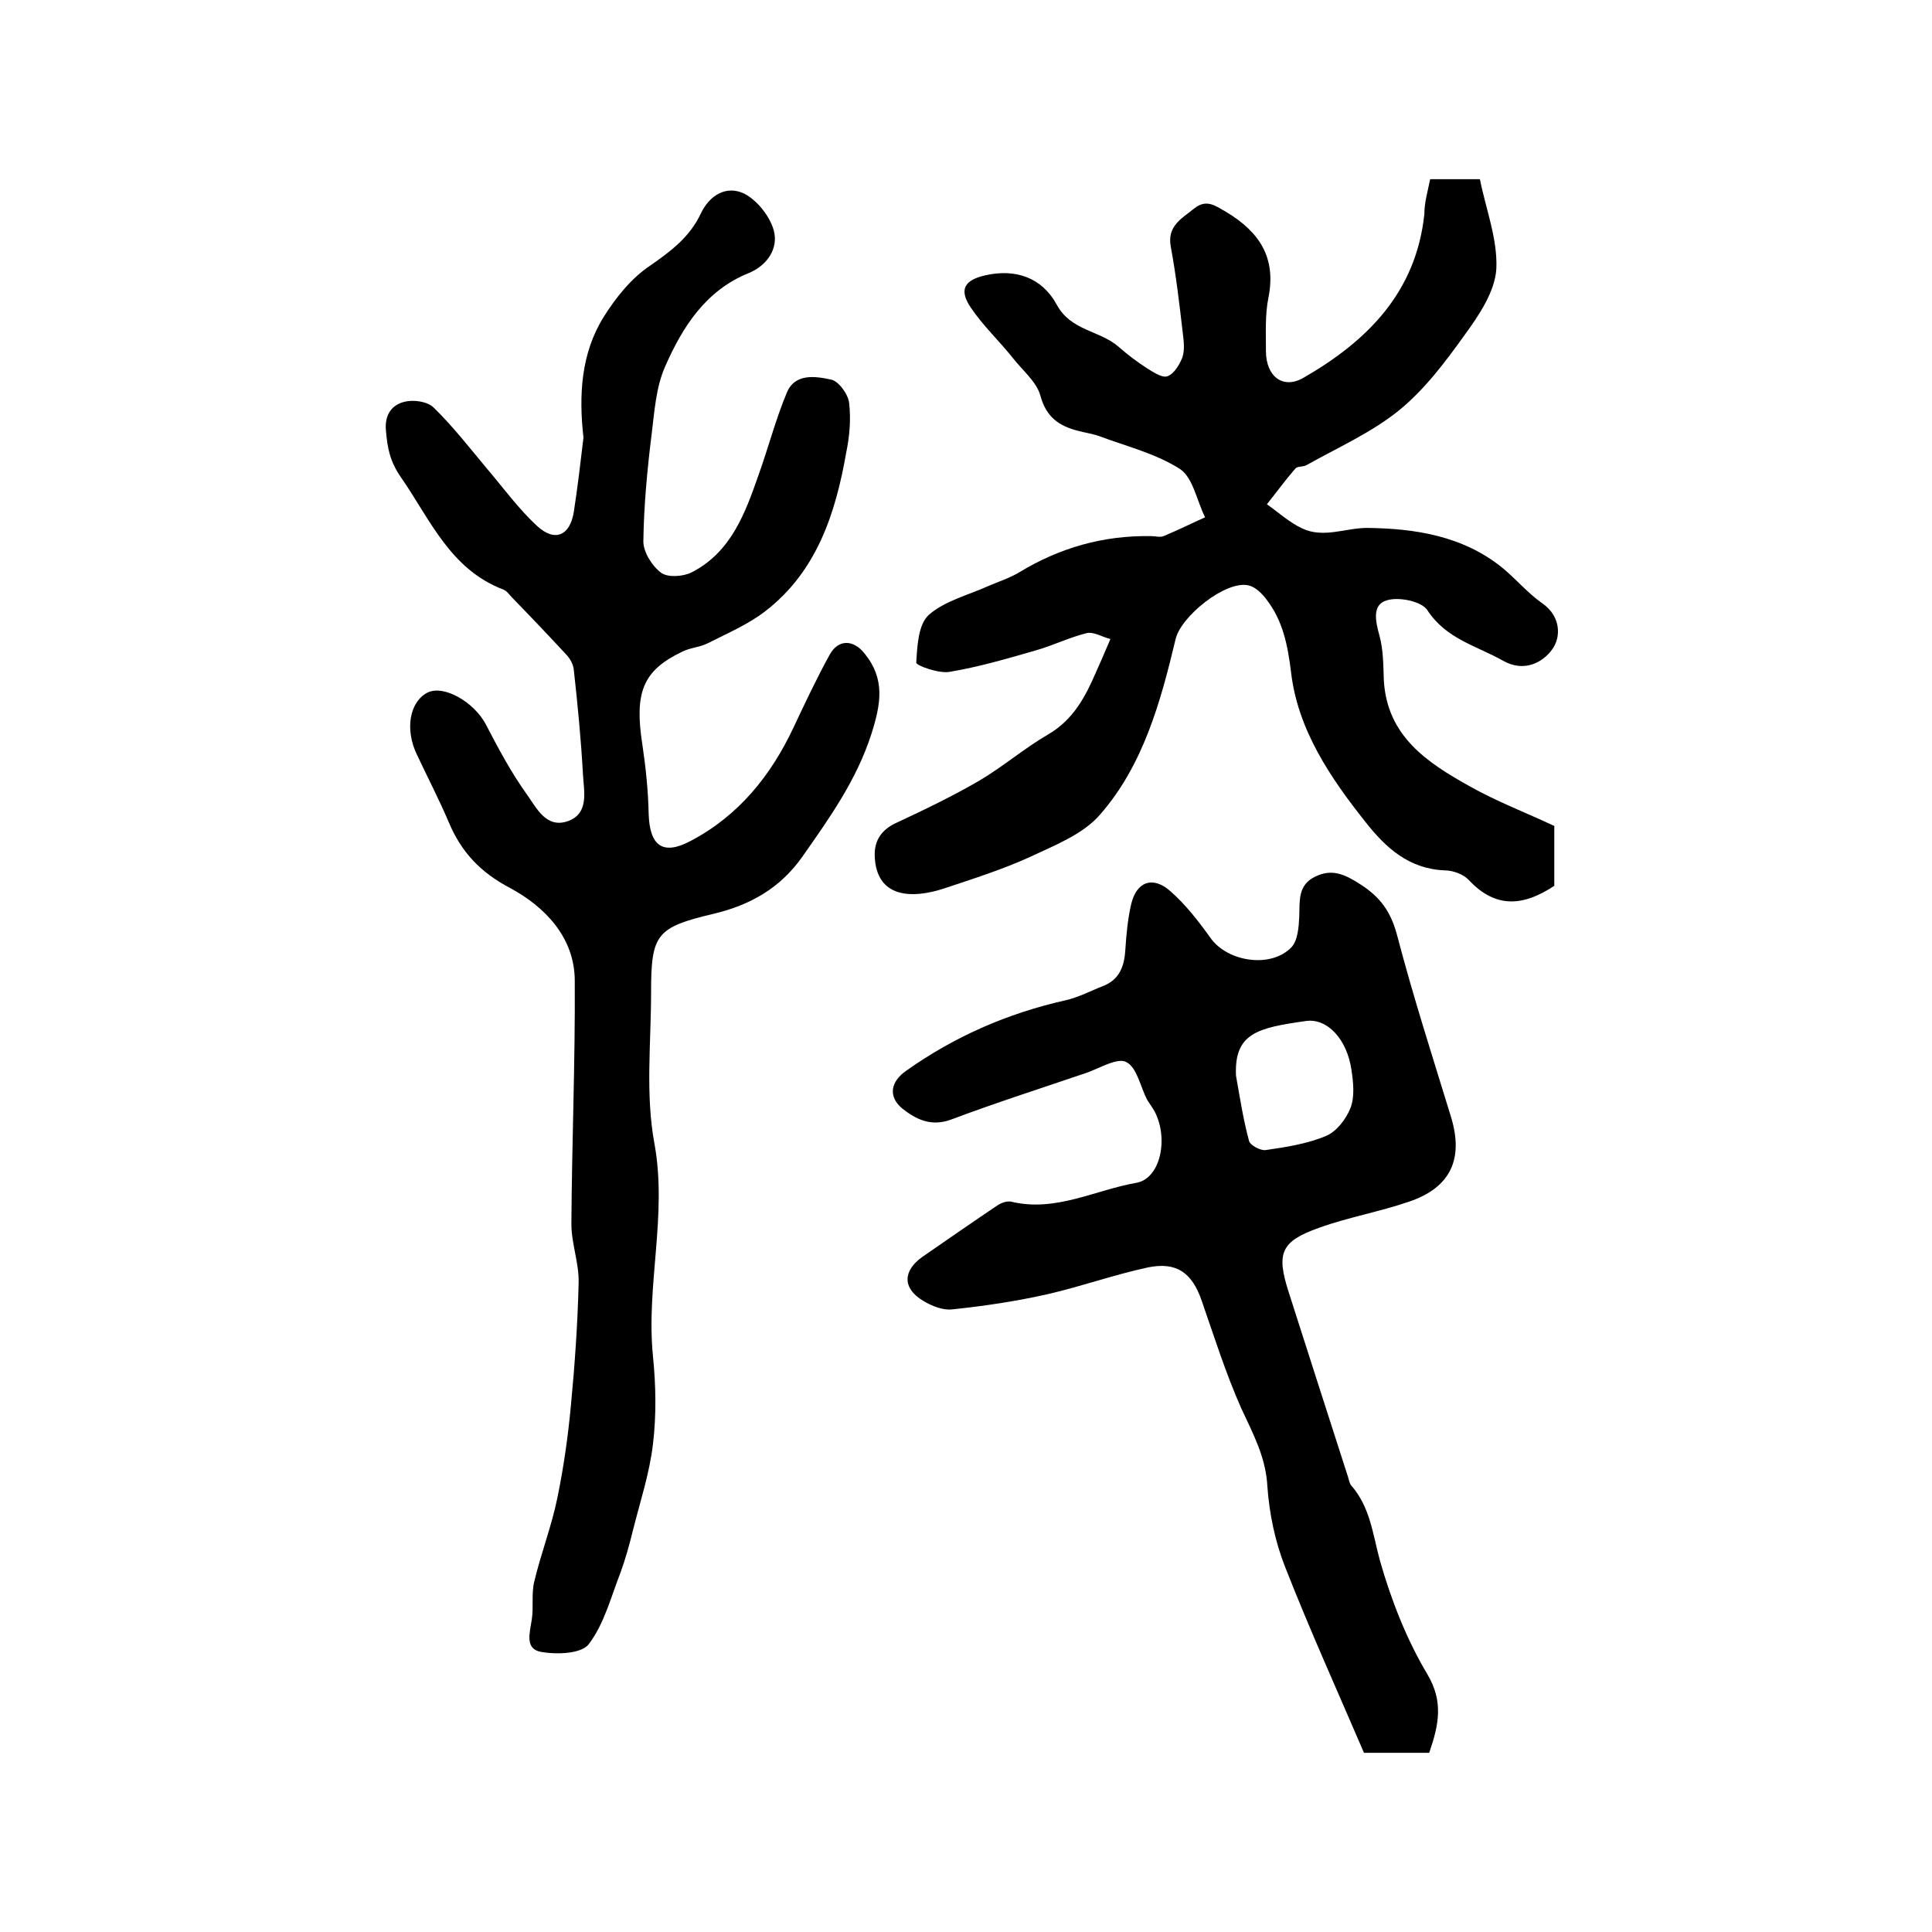<?xml version="1.0" encoding="utf-8"?>
<!-- Generator: Adobe Illustrator 22.0.0, SVG Export Plug-In . SVG Version: 6.00 Build 0)  -->
<svg version="1.1" id="图层_1" xmlns="http://www.w3.org/2000/svg" xmlns:xlink="http://www.w3.org/1999/xlink" x="0px" y="0px"
	 viewBox="0 0 400 400" style="enable-background:new 0 0 400 400;" xml:space="preserve">
<style type="text/css">
	.st0{fill:#FFFFFF;}
</style>
<g>
	
	<path d="M120.8,90.6c-1-8.8-0.5-17.5,4.2-25c2.5-4,5.7-8,9.6-10.6c4.3-3,8.2-5.9,10.5-10.8c1.8-3.8,5.3-5.9,9-4.1
		c2.7,1.4,5.3,4.7,6.1,7.6c1,3.7-1.3,7.2-5.1,8.8c-9,3.6-13.8,11.2-17.4,19.4c-1.9,4.3-2.2,9.3-2.8,14.1c-0.9,7.3-1.6,14.7-1.7,22.1
		c0,2.2,1.8,5.1,3.7,6.5c1.4,1,4.5,0.8,6.3-0.1c8.2-4.2,11.1-12.3,13.9-20.3c2-5.6,3.5-11.4,5.8-16.9c1.7-4.1,6-3.4,9.2-2.7
		c1.5,0.3,3.5,3,3.7,4.8c0.4,3.4,0.1,6.9-0.6,10.3c-2.2,12.6-6.1,24.6-16.7,32.8c-3.6,2.8-7.9,4.6-12,6.7c-1.6,0.8-3.6,0.9-5.2,1.7
		c-8.2,3.9-10,8.4-8.3,19.3c0.7,4.7,1.2,9.5,1.3,14.3c0.2,6.6,2.9,8.7,8.7,5.6c9.9-5.2,16.6-13.5,21.3-23.5
		c2.4-5.1,4.8-10.2,7.5-15.1c1.8-3.2,4.9-3.1,7.2-0.2c4.3,5.3,3.4,10.4,1.4,16.7c-3.1,9.6-8.7,17.4-14.3,25.4
		c-4.6,6.5-10.8,10-18.4,11.8c-11.8,2.8-12.9,4.2-12.9,16.2c0,10.5-1.2,21.2,0.7,31.4c2.7,14.9-1.8,29.4-0.3,44.1
		c0.6,6,0.7,12.1,0,18c-0.7,6.1-2.7,12.1-4.2,18.1c-0.7,2.9-1.5,5.7-2.5,8.5c-2,5.1-3.4,10.7-6.6,14.9c-1.5,2-6.6,2.2-9.9,1.6
		c-3.4-0.6-2.3-4-1.9-6.7c0.4-2.5-0.1-5.3,0.5-7.8c1.4-5.9,3.6-11.5,4.8-17.4c1.3-6.3,2.2-12.7,2.8-19.1c0.8-8.4,1.4-16.9,1.6-25.4
		c0.1-4.1-1.5-8.1-1.5-12.2c0.1-16.8,0.8-33.5,0.7-50.3c0-9.1-6.3-15.4-13.3-19.2c-6.3-3.3-10.2-7.5-12.8-13.7
		c-2-4.7-4.4-9.3-6.6-14c-2.5-5.2-1.5-10.9,2.2-12.8c3.4-1.7,9.7,2,12.1,6.6c2.6,5,5.2,9.9,8.5,14.5c2,2.8,4,7.1,8.5,5.5
		c4.4-1.6,3.3-6.1,3.1-9.6c-0.4-7.3-1.1-14.5-1.9-21.7c-0.1-1.1-0.7-2.2-1.4-3c-3.7-4-7.5-8-11.3-11.9c-0.6-0.6-1.1-1.4-1.8-1.7
		c-11.1-4.2-15.2-14.5-21.3-23.3c-2.3-3.3-2.8-6.1-3.1-9.7c-0.3-3.3,1.3-5.3,3.8-5.9c1.9-0.5,4.8-0.1,6.1,1.2c4,3.9,7.4,8.3,11,12.6
		c3.4,4,6.6,8.4,10.4,11.9c3.7,3.4,6.8,2,7.6-2.9C119.6,100.8,120.2,95.7,120.8,90.6z"/>
	<path d="M296.1,37.1c3.6,0,6.4,0,10.3,0c1.2,6.1,3.7,12.4,3.4,18.6c-0.3,4.7-3.6,9.6-6.6,13.7c-4,5.6-8.3,11.3-13.6,15.6
		c-5.7,4.6-12.7,7.7-19.1,11.3c-0.7,0.4-1.9,0.2-2.3,0.7c-2.1,2.4-3.9,4.9-5.9,7.4c2.4,1.7,4.7,3.8,7.3,5c4.4,2.1,9-0.1,13.4-0.1
		c9.8,0.1,19.9,1.6,28.1,8.3c2.8,2.3,5.2,5.2,8.2,7.3c3.9,2.7,3.9,7,2.1,9.5c-1.9,2.7-5.8,4.9-10.2,2.4c-5.5-3.1-11.8-4.5-15.7-10.5
		c-1.2-1.8-5.9-2.8-8.4-2c-3.1,0.9-2.3,4.4-1.5,7.3c0.8,2.9,0.8,6.1,0.9,9.1c0.6,11.7,9,17.2,17.8,22.1c5.5,3.1,11.5,5.4,17.5,8.2
		c0,4,0,8.2,0,12.4c-6.2,4.1-12,4.9-17.7-1.2c-1.1-1.2-3.3-2-5-2c-7.4-0.3-12.2-4.7-16.3-9.9c-7.4-9.3-14.1-19.2-15.5-31.1
		c-0.7-5.7-1.7-10.7-5.1-15.1c-0.9-1.2-2.3-2.6-3.7-2.9c-4.7-1.1-14,6.4-15.1,11.1c-3.1,13-6.7,26.1-15.6,36.3
		c-3.5,4.1-9.4,6.4-14.5,8.8c-5.7,2.6-11.7,4.5-17.7,6.5c-6.9,2.3-14.2,2-14.5-6.7c-0.1-3.3,1.5-5.5,4.6-6.9
		c5.8-2.7,11.6-5.5,17.1-8.7c4.9-2.9,9.3-6.7,14.3-9.6c5.1-3,7.6-7.7,9.8-12.8c0.4-0.9,0.8-1.8,1.2-2.7c0.6-1.4,1.2-2.8,1.8-4.2
		c-1.7-0.4-3.5-1.6-5-1.2c-3.6,0.9-7,2.6-10.6,3.6c-5.9,1.7-11.7,3.4-17.7,4.4c-2.2,0.4-6.9-1.3-6.9-1.9c0.2-3.4,0.4-7.9,2.6-9.9
		c3.3-2.9,8.2-4.1,12.4-6c2.1-0.9,4.3-1.6,6.3-2.8c8.4-5.1,17.5-7.7,27.4-7.5c0.8,0,1.8,0.3,2.5,0c2.9-1.2,5.7-2.6,8.6-3.9
		c-1.7-3.4-2.5-8.2-5.2-10c-5-3.2-11.1-4.7-16.7-6.8c-1.4-0.5-2.9-0.7-4.4-1.1c-3.9-1-6.6-2.8-7.8-7.3c-0.8-2.9-3.8-5.3-5.8-7.9
		c-2.8-3.5-6.1-6.6-8.6-10.3c-2.5-3.7-1.4-5.7,3-6.7c6.2-1.4,11.7,0.4,14.8,6.1c2.9,5.4,8.9,5.3,12.8,8.7c1.8,1.6,3.8,3.1,5.8,4.4
		c1.3,0.8,3.2,2.1,4.3,1.7c1.4-0.5,2.5-2.4,3.1-3.9c0.5-1.5,0.3-3.3,0.1-4.9c-0.7-6-1.4-12.1-2.5-18c-0.8-4.3,2.2-5.8,4.8-7.9
		c2.6-2.1,4.4-0.6,6.7,0.7c6.8,4.1,10.4,9.4,8.7,17.8c-0.7,3.5-0.5,7.3-0.5,11c0,5.2,3.5,8,7.8,5.5c13.2-7.6,23.3-17.7,25-33.9
		C294.9,41.9,295.6,39.6,296.1,37.1z"/>
	<path d="M295.9,362.9c-4.7,0-9,0-13.5,0c-5.5-12.8-11.2-25.4-16.3-38.4c-2.1-5.3-3.3-11.1-3.7-16.7c-0.3-6.1-3-11-5.4-16.2
		c-3.2-7.2-5.6-14.8-8.2-22.3c-2-5.8-5.2-8.1-11.1-6.9c-7,1.5-13.7,3.9-20.6,5.5c-6.6,1.5-13.3,2.5-20,3.2c-1.9,0.2-4.2-0.7-6-1.8
		c-4.3-2.6-4.2-6.2-0.1-9.1c5.2-3.6,10.4-7.2,15.6-10.7c0.8-0.5,1.9-0.9,2.8-0.7c9.1,2.2,17.3-2.4,25.8-3.9c5-0.8,6.8-9,3.9-14.7
		c-0.5-0.9-1.1-1.7-1.6-2.5c-1.4-2.7-2.1-6.7-4.3-7.8c-1.8-1-5.4,1.2-8.2,2.2c-9.4,3.2-18.8,6.2-28.1,9.7c-4.1,1.5-7.2,0-10.1-2.3
		c-2.9-2.4-2.5-5.5,0.8-7.8c10-7.1,21-11.9,33-14.6c2.7-0.6,5.3-2,7.9-3c3.4-1.4,4.3-4.2,4.5-7.6c0.2-3.1,0.5-6.3,1.2-9.3
		c1.1-4.7,4.5-5.9,8.1-2.7c3.2,2.8,5.9,6.3,8.4,9.8c3.6,4.9,12.5,6.2,16.7,1.8c1.3-1.4,1.5-4.2,1.6-6.4c0.1-3.2-0.3-6.5,3.3-8.2
		c3.4-1.7,6.1-0.5,9.2,1.5c4.3,2.7,6.5,5.8,7.8,10.8c3.3,12.6,7.3,25,11.1,37.4c2.7,8.8-0.1,14.7-8.7,17.6
		c-6.1,2.1-12.5,3.2-18.6,5.4c-7.9,2.8-8.9,5.2-6.3,13.3c4.1,12.8,8.2,25.6,12.3,38.3c0.2,0.6,0.3,1.4,0.7,1.8
		c3.9,4.5,4.4,10,5.9,15.5c2.3,8.1,5.5,16.3,9.8,23.5C298.9,352.3,297.9,357.1,295.9,362.9z M255.9,222.7c0.8,4.5,1.5,9.1,2.7,13.5
		c0.2,0.9,2.4,2.1,3.5,1.9c4.2-0.6,8.6-1.3,12.4-2.9c2.2-0.9,4.2-3.5,5.1-5.8c0.9-2.3,0.6-5.3,0.2-7.9c-0.9-6.3-5-10.8-9.5-10.1
		C260.4,212.8,255.5,213.9,255.9,222.7z"/>
	
</g>
</svg>
